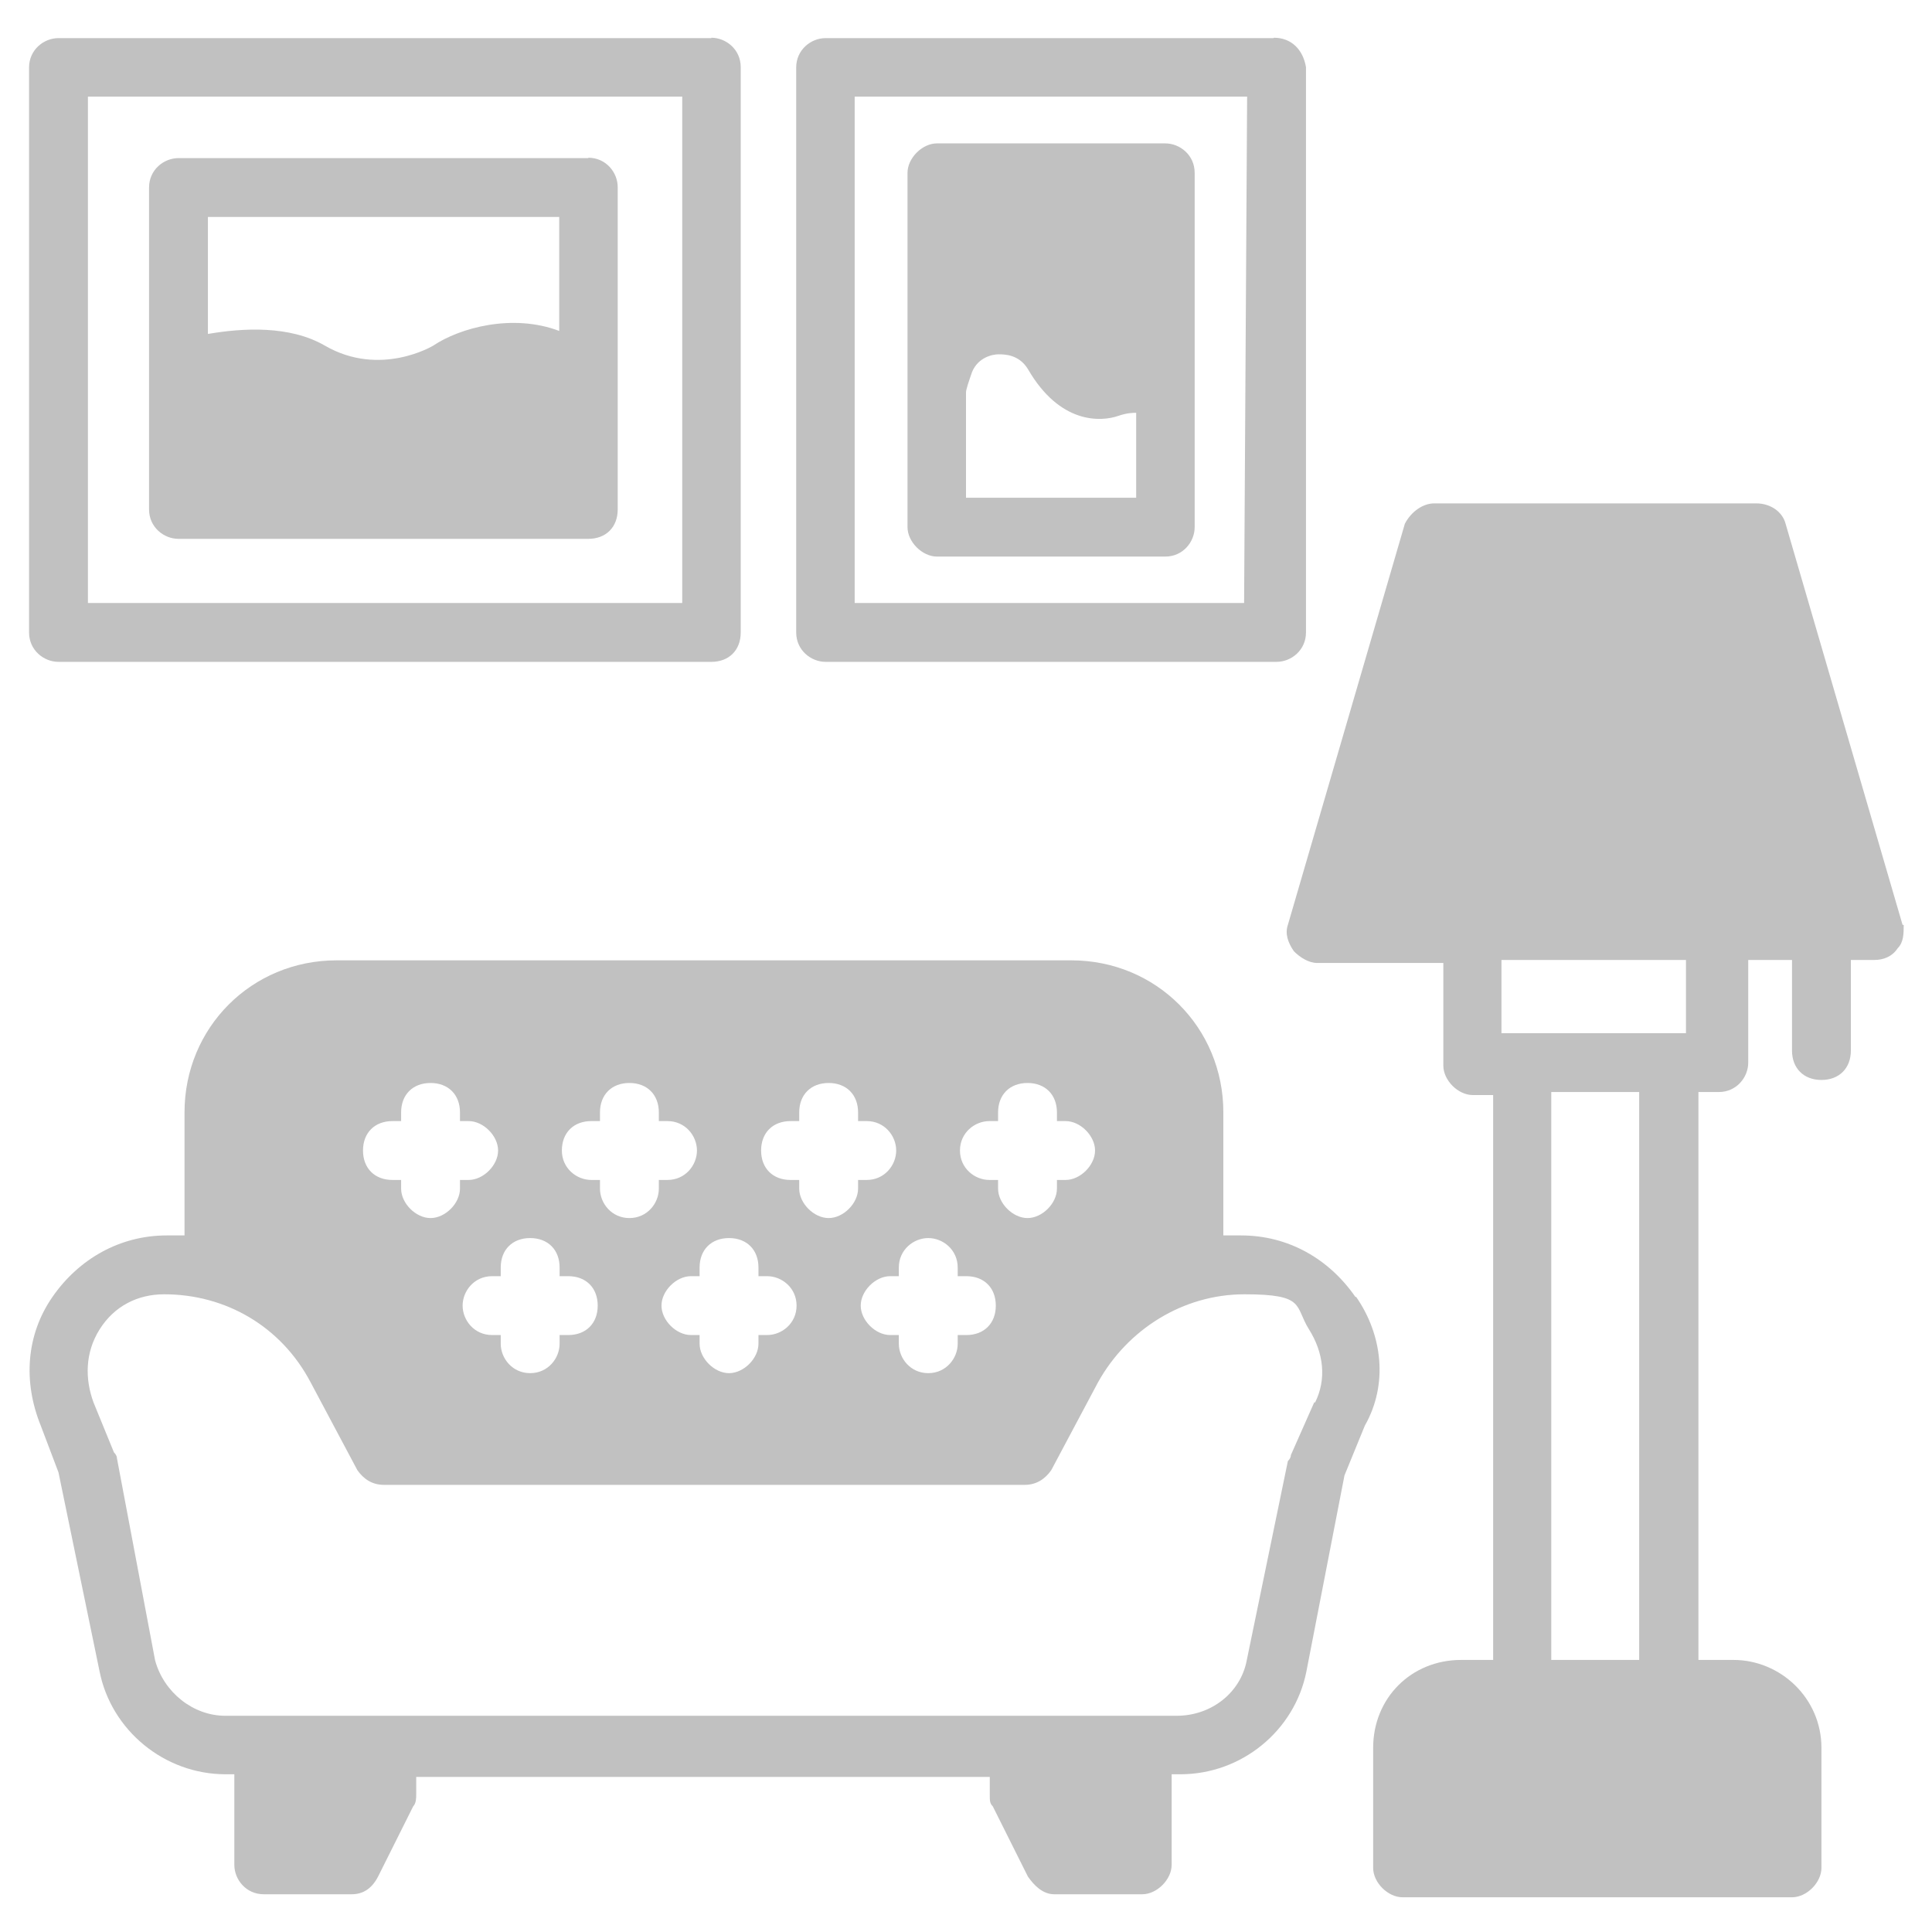 <?xml version="1.0" encoding="UTF-8"?>
<svg xmlns="http://www.w3.org/2000/svg" id="Layer_1" data-name="Layer 1" version="1.1" viewBox="0 0 512 512" width="100" height="100">
  <defs>
    <style>
      .cls-1 {
        fill: #c1c1c1;
        stroke-width: 0px;
      }
    </style>
  </defs>
  <path class="cls-1" d="M359.2,343.7c-7-10.1-17.8-16.3-30.3-16.3h-4.7v-32.6c0-22.5-17.8-40.3-40.3-40.3H89.2c-22.5,0-40.3,17.8-40.3,40.3v32.6h-4.7c-12.4,0-23.3,6.2-30.3,16.3s-7.8,22.5-3.1,34.1l4.7,12.4,10.9,52.8c3.1,15.5,17.1,27.2,33.4,27.2h2.3v24c0,3.9,3.1,7.8,7.8,7.8h23.3c3.1,0,5.4-1.6,7-4.7l9.3-18.6c.8-.8.8-2.3.8-3.1v-4.7h152v4.7c0,1.6,0,2.3.8,3.1l9.3,18.6c1.6,2.3,3.9,4.7,7,4.7h23.3c3.9,0,7.8-3.9,7.8-7.8v-24h2.3c16.3,0,30.3-11.6,33.4-27.2l10.1-52,5.4-13.2c6.2-10.9,4.7-24-2.3-34.1h0ZM262.2,297.1h2.3v-2.3c0-4.7,3.1-7.8,7.8-7.8s7.8,3.1,7.8,7.8v2.3h2.3c3.9,0,7.8,3.9,7.8,7.8s-3.9,7.8-7.8,7.8h-2.3v2.3c0,3.9-3.9,7.8-7.8,7.8s-7.8-3.9-7.8-7.8v-2.3h-2.3c-3.9,0-7.8-3.1-7.8-7.8s3.9-7.8,7.8-7.8ZM238.2,335.9c0-4.7,3.9-7.8,7.8-7.8s7.8,3.1,7.8,7.8v2.3h2.3c4.7,0,7.8,3.1,7.8,7.8s-3.1,7.8-7.8,7.8h-2.3v2.3c0,3.9-3.1,7.8-7.8,7.8s-7.8-3.9-7.8-7.8v-2.3h-2.3c-3.9,0-7.8-3.9-7.8-7.8s3.9-7.8,7.8-7.8h2.3v-2.3ZM209.5,297.1h2.3v-2.3c0-4.7,3.1-7.8,7.8-7.8s7.8,3.1,7.8,7.8v2.3h2.3c4.7,0,7.8,3.9,7.8,7.8s-3.1,7.8-7.8,7.8h-2.3v2.3c0,3.9-3.9,7.8-7.8,7.8s-7.8-3.9-7.8-7.8v-2.3h-2.3c-4.7,0-7.8-3.1-7.8-7.8s3.1-7.8,7.8-7.8ZM185.4,335.9c0-4.7,3.1-7.8,7.8-7.8s7.8,3.1,7.8,7.8v2.3h2.3c3.9,0,7.8,3.1,7.8,7.8s-3.9,7.8-7.8,7.8h-2.3v2.3c0,3.9-3.9,7.8-7.8,7.8s-7.8-3.9-7.8-7.8v-2.3h-2.3c-3.9,0-7.8-3.9-7.8-7.8s3.9-7.8,7.8-7.8h2.3v-2.3ZM156.7,297.1h2.3v-2.3c0-4.7,3.1-7.8,7.8-7.8s7.8,3.1,7.8,7.8v2.3h2.3c4.7,0,7.8,3.9,7.8,7.8s-3.1,7.8-7.8,7.8h-2.3v2.3c0,3.9-3.1,7.8-7.8,7.8s-7.8-3.9-7.8-7.8v-2.3h-2.3c-3.9,0-7.8-3.1-7.8-7.8s3.1-7.8,7.8-7.8ZM132.7,335.9c0-4.7,3.1-7.8,7.8-7.8s7.8,3.1,7.8,7.8v2.3h2.3c4.7,0,7.8,3.1,7.8,7.8s-3.1,7.8-7.8,7.8h-2.3v2.3c0,3.9-3.1,7.8-7.8,7.8s-7.8-3.9-7.8-7.8v-2.3h-2.3c-4.7,0-7.8-3.9-7.8-7.8s3.1-7.8,7.8-7.8h2.3v-2.3ZM104,297.1h2.3v-2.3c0-4.7,3.1-7.8,7.8-7.8s7.8,3.1,7.8,7.8v2.3h2.3c3.9,0,7.8,3.9,7.8,7.8s-3.9,7.8-7.8,7.8h-2.3v2.3c0,3.9-3.9,7.8-7.8,7.8s-7.8-3.9-7.8-7.8v-2.3h-2.3c-4.7,0-7.8-3.1-7.8-7.8s3.1-7.8,7.8-7.8ZM348.3,371.6l-6.2,14q0,.8-.8,1.6l-10.9,52.8c-1.6,8.5-9.3,14.7-18.6,14.7H59.7c-8.5,0-16.3-6.2-18.6-14.7l-10.1-53.5q0-.8-.8-1.6l-5.4-13.2c-2.3-6.2-2.3-13.2,1.6-19.4s10.1-9.3,17.1-9.3c16.3,0,31,8.5,38.8,23.3l12.4,23.3c1.6,2.3,3.9,3.9,7,3.9h169.9c3.1,0,5.4-1.6,7-3.9l12.4-23.3c7.8-14,22.5-23.3,38.8-23.3s13.2,3.1,17.1,9.3,4.7,13.2,1.6,19.4h0Z"/>
  <path class="cls-1" d="M504.2,245.1l-31-106.3c-.8-3.1-3.9-5.4-7.8-5.4h-85.3c-3.1,0-6.2,2.3-7.8,5.4l-31,106.3c-.8,2.3,0,4.7,1.6,7,1.6,1.6,3.9,3.1,6.2,3.1h33.4v27.2c0,3.9,3.9,7.8,7.8,7.8h5.4v149.7h-8.5c-13.2,0-23.3,10.1-23.3,23.3v31.8c0,3.9,3.9,7.8,7.8,7.8h103.2c3.9,0,7.8-3.9,7.8-7.8v-31.8c0-13.2-10.9-23.3-23.3-23.3h-9.3v-150.5h5.4c4.7,0,7.8-3.9,7.8-7.8v-27.2h11.6v24c0,4.7,3.1,7.8,7.8,7.8s7.8-3.1,7.8-7.8v-24h6.2c2.3,0,4.7-.8,6.2-3.1,1.6-1.6,1.6-3.9,1.6-6.2h0ZM434.4,439.9h-23.3v-150.5h23.3v150.5ZM446.8,273.8h-48.9v-19.4h48.9v19.4Z"/>
  <path class="cls-1" d="M188.5,10.1H15.5c-3.9,0-7.8,3.1-7.8,7.8v149.7c0,4.7,3.9,7.8,7.8,7.8h173c4.7,0,7.8-3.1,7.8-7.8V17.8c0-4.7-3.9-7.8-7.8-7.8ZM180.8,159.8H23.3V25.6h157.5v134.2Z"/>
  <path class="cls-1" d="M155.9,41.9H47.3c-3.9,0-7.8,3.1-7.8,7.8v85.3c0,4.7,3.9,7.8,7.8,7.8h108.6c4.7,0,7.8-3.1,7.8-7.8V49.6c0-3.9-3.1-7.8-7.8-7.8ZM148.2,87.7c-12.4-4.7-26.4-.8-33.4,3.9,0,0-14,8.5-28.7,0-9.3-5.4-21.7-4.7-31-3.1v-31h93.1v30.3Z"/>
  <path class="cls-1" d="M337.5,10.1h-118.7c-3.9,0-7.8,3.1-7.8,7.8v149.7c0,4.7,3.9,7.8,7.8,7.8h119.5c3.9,0,7.8-3.1,7.8-7.8V17.8c-.8-4.7-3.9-7.8-8.5-7.8ZM329.7,159.8h-103.2V25.6h104l-.8,134.2Z"/>
  <path class="cls-1" d="M308.8,38h-60.5c-3.9,0-7.8,3.9-7.8,7.8v93.9c0,3.9,3.9,7.8,7.8,7.8h60.5c4.7,0,7.8-3.9,7.8-7.8V45.8c0-4.7-3.9-7.8-7.8-7.8ZM301,131.9h-45v-27.9c0-.8.8-3.1,1.6-5.4,1.6-3.9,5.4-4.7,7-4.7s5.4,0,7.8,3.9c8.5,14.7,19.4,14,24,12.4,2.3-.8,3.9-.8,4.7-.8v22.5Z"/>
</svg>
